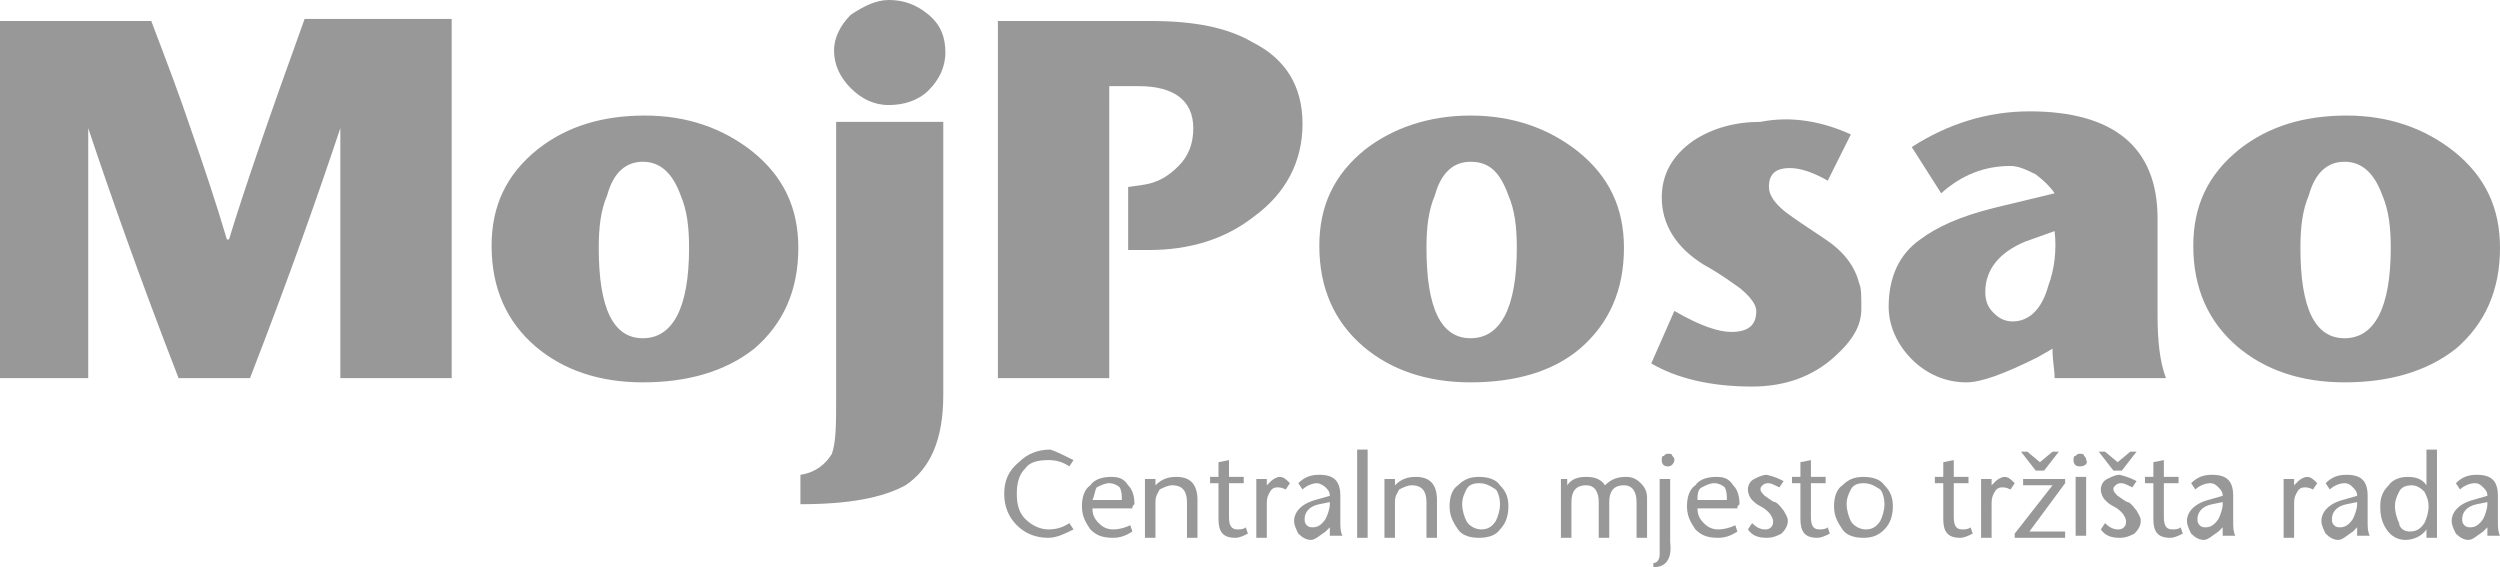 <?xml version="1.0" encoding="utf-8"?>
<!-- Generator: Adobe Illustrator 18.0.0, SVG Export Plug-In . SVG Version: 6.00 Build 0)  -->
<!DOCTYPE svg PUBLIC "-//W3C//DTD SVG 1.1//EN" "http://www.w3.org/Graphics/SVG/1.1/DTD/svg11.dtd">
<svg version="1.1" id="Layer_1" xmlns="http://www.w3.org/2000/svg" xmlns:xlink="http://www.w3.org/1999/xlink" x="0px" y="0px"
	 viewBox="0 0 119 27" enable-background="new 0 0 119 27" xml:space="preserve">
<g>
	<path fill-rule="evenodd" clip-rule="evenodd" fill="#989898" d="M21.5,1v17h-5.3V6.1c-1,3-2.4,7-4.3,11.9H8.5
		C6.6,13.1,5.2,9.1,4.2,6.1h0V18H0V1h7.2C8,3.1,8.6,4.7,9,5.9c0.7,2,1.3,3.8,1.8,5.5l0.1,0c0.7-2.3,1.9-5.8,3.6-10.5H21.5z"/>
	<path fill-rule="evenodd" clip-rule="evenodd" fill="#989898" d="M30.6,18.2c-2.1,0-3.8-0.6-5.1-1.7c-1.4-1.2-2.1-2.8-2.1-4.8
		c0-1.9,0.7-3.4,2.2-4.6c1.4-1.1,3.1-1.6,5.1-1.6c2,0,3.7,0.6,5.1,1.7c1.5,1.2,2.2,2.7,2.2,4.6c0,2-0.7,3.6-2.1,4.8
		C34.5,17.7,32.7,18.2,30.6,18.2 M30.6,7.7c-0.8,0-1.4,0.5-1.7,1.6c-0.3,0.7-0.4,1.5-0.4,2.5c0,2.9,0.7,4.3,2.1,4.3
		c1.4,0,2.2-1.4,2.2-4.3c0-1-0.1-1.8-0.4-2.5C32,8.2,31.4,7.7,30.6,7.7"/>
	<path fill-rule="evenodd" clip-rule="evenodd" fill="#989898" d="M38.1,24v-1.4c0.7-0.1,1.2-0.5,1.5-1c0.2-0.6,0.2-1.4,0.2-2.7V5.8
		h5.1v13c0,2.1-0.6,3.5-1.8,4.3C42,23.7,40.4,24,38.1,24 M42.3,5c-0.7,0-1.3-0.3-1.8-0.8c-0.5-0.5-0.8-1.1-0.8-1.8
		c0-0.6,0.3-1.2,0.8-1.7C41.1,0.3,41.7,0,42.3,0c0.7,0,1.3,0.2,1.9,0.7C44.8,1.2,45,1.8,45,2.5c0,0.7-0.3,1.3-0.8,1.8
		C43.7,4.8,43,5,42.3,5"/>
	<path fill-rule="evenodd" clip-rule="evenodd" fill="#989898" d="M53.7,8.9l0.7-0.1c0.7-0.1,1.2-0.4,1.7-0.9
		c0.5-0.5,0.7-1.1,0.7-1.8c0-1.3-0.9-2-2.6-2h-1.4V18h-5.3V1h7.3c2,0,3.6,0.3,4.8,1C61.2,2.8,62,4.1,62,5.9c0,1.8-0.8,3.3-2.3,4.4
		c-1.4,1.1-3.1,1.6-5,1.6h-1V8.9z"/>
	<path fill-rule="evenodd" clip-rule="evenodd" fill="#989898" d="M70,18.2c-2.1,0-3.8-0.6-5.1-1.7c-1.4-1.2-2.1-2.8-2.1-4.8
		c0-1.9,0.7-3.4,2.2-4.6C66.3,6.1,68,5.5,70,5.5c2,0,3.7,0.6,5.1,1.7c1.5,1.2,2.2,2.7,2.2,4.6c0,2-0.7,3.6-2.1,4.8
		C73.9,17.7,72.1,18.2,70,18.2 M70,7.7c-0.8,0-1.4,0.5-1.7,1.6c-0.3,0.7-0.4,1.5-0.4,2.5c0,2.9,0.7,4.3,2.1,4.3
		c1.4,0,2.2-1.4,2.2-4.3c0-1-0.1-1.8-0.4-2.5C71.4,8.2,70.9,7.7,70,7.7"/>
	<path fill-rule="evenodd" clip-rule="evenodd" fill="#989898" d="M88.1,6.4L87,8.6C86.3,8.2,85.7,8,85.2,8c-0.7,0-1,0.3-1,0.9
		c0,0.4,0.3,0.8,0.8,1.2c0.4,0.3,1,0.7,1.9,1.3c0.9,0.6,1.4,1.3,1.6,2.1c0.1,0.2,0.1,0.6,0.1,1.2c0,0.8-0.4,1.5-1.3,2.3
		c-1,0.9-2.3,1.4-3.9,1.4c-2,0-3.6-0.4-4.8-1.1l1.1-2.5c1.2,0.7,2.1,1,2.7,1c0.8,0,1.2-0.3,1.2-1c0-0.3-0.3-0.7-0.8-1.1
		c-0.3-0.2-0.8-0.6-1.7-1.1c-1.3-0.8-2-1.9-2-3.2c0-1.1,0.5-2,1.5-2.7c0.9-0.6,2-0.9,3.2-0.9C85.3,5.5,86.8,5.8,88.1,6.4"/>
	<path fill-rule="evenodd" clip-rule="evenodd" fill="#989898" d="M97.8,11l-1.4,0.5c-1.2,0.5-1.9,1.3-1.9,2.4c0,0.4,0.1,0.7,0.4,1
		c0.3,0.3,0.6,0.4,0.9,0.4c0.8,0,1.4-0.6,1.7-1.7C97.8,12.8,97.9,11.9,97.8,11 M97.7,16.6L97,17c-1.6,0.8-2.7,1.2-3.4,1.2
		c-1,0-1.9-0.4-2.6-1.1c-0.7-0.7-1.1-1.6-1.1-2.5c0-1.4,0.5-2.5,1.5-3.2c0.8-0.6,1.9-1.1,3.5-1.5l2.9-0.7c-0.2-0.3-0.5-0.6-0.9-0.9
		c-0.4-0.2-0.8-0.4-1.2-0.4c-1.2,0-2.3,0.4-3.3,1.3l-1.4-2.2c1.7-1.1,3.6-1.7,5.6-1.7c4,0,6.1,1.7,6.1,5.1V15c0,1.2,0.1,2.2,0.4,3
		h-5.3C97.8,17.6,97.7,17.2,97.7,16.6"/>
	<path fill-rule="evenodd" clip-rule="evenodd" fill="#989898" d="M111.6,18.2c-2.1,0-3.8-0.6-5.1-1.7c-1.4-1.2-2.1-2.8-2.1-4.8
		c0-1.9,0.7-3.4,2.2-4.6c1.4-1.1,3.1-1.6,5.1-1.6c2,0,3.7,0.6,5.1,1.7c1.5,1.2,2.2,2.7,2.2,4.6c0,2-0.7,3.6-2.1,4.8
		C115.5,17.7,113.7,18.2,111.6,18.2 M111.6,7.7c-0.8,0-1.4,0.5-1.7,1.6c-0.3,0.7-0.4,1.5-0.4,2.5c0,2.9,0.7,4.3,2.1,4.3
		c1.4,0,2.2-1.4,2.2-4.3c0-1-0.1-1.8-0.4-2.5C113,8.2,112.4,7.7,111.6,7.7"/>
	<g>
		<path fill="#989898" d="M51.1,21.9l-0.2,0.3c-0.3-0.2-0.6-0.3-1-0.3c-0.5,0-0.9,0.1-1.1,0.4c-0.3,0.3-0.4,0.7-0.4,1.2
			c0,0.5,0.1,0.9,0.4,1.2c0.3,0.3,0.7,0.5,1.1,0.5c0.4,0,0.7-0.1,1-0.3l0.2,0.3c-0.4,0.2-0.8,0.4-1.2,0.4c-0.6,0-1.1-0.2-1.5-0.6
			c-0.4-0.4-0.6-0.9-0.6-1.5c0-0.6,0.2-1.1,0.7-1.5c0.4-0.4,0.9-0.6,1.5-0.6C50.3,21.5,50.7,21.7,51.1,21.9z"/>
		<path fill="#989898" d="M53.9,24.2H52c0,0.3,0.1,0.5,0.3,0.7c0.2,0.2,0.4,0.3,0.7,0.3c0.3,0,0.6-0.1,0.8-0.2l0.1,0.3
			c-0.3,0.2-0.6,0.3-0.9,0.3c-0.5,0-0.8-0.1-1.1-0.4c-0.2-0.3-0.4-0.6-0.4-1.1c0-0.4,0.1-0.8,0.4-1c0.2-0.3,0.6-0.4,1-0.4
			c0.4,0,0.6,0.1,0.8,0.4c0.2,0.2,0.3,0.5,0.3,0.9C53.9,24.1,53.9,24.1,53.9,24.2z M52,23.8h1.4c0-0.2,0-0.4-0.1-0.6
			C53.2,23.1,53,23,52.8,23c-0.2,0-0.4,0.1-0.6,0.2C52.1,23.4,52.1,23.6,52,23.8z"/>
		<path fill="#989898" d="M55,22.7v0.4c0.3-0.3,0.6-0.4,1-0.4c0.7,0,1,0.4,1,1.1v1.8h-0.5v-1.7c0-0.5-0.2-0.8-0.7-0.8
			c-0.2,0-0.4,0.1-0.6,0.2c-0.1,0.2-0.2,0.3-0.2,0.6v1.7h-0.5v-2.8H55z"/>
		<path fill="#989898" d="M58.5,21.9v0.8h0.7V23h-0.7v1.6c0,0.4,0.1,0.6,0.4,0.6c0.1,0,0.3,0,0.4-0.1l0.1,0.3
			c-0.2,0.1-0.4,0.2-0.6,0.2c-0.6,0-0.8-0.3-0.8-0.9V23h-0.4v-0.3H58v-0.7L58.5,21.9z"/>
		<path fill="#989898" d="M60.3,22.7v0.4l0.2-0.2c0.1-0.1,0.3-0.2,0.4-0.2c0.2,0,0.3,0.1,0.5,0.3l-0.2,0.3c-0.2-0.1-0.3-0.1-0.4-0.1
			c-0.2,0-0.3,0.1-0.4,0.3c-0.1,0.2-0.1,0.3-0.1,0.6v1.5h-0.5v-2.8H60.3z"/>
		<path fill="#989898" d="M63.3,25.1l-0.2,0.2c-0.3,0.2-0.5,0.4-0.7,0.4c-0.2,0-0.4-0.1-0.6-0.3c-0.1-0.2-0.2-0.4-0.2-0.6
			c0-0.4,0.3-0.8,1-1l0.7-0.2c0-0.2-0.1-0.3-0.2-0.4C63,23.1,62.8,23,62.7,23c-0.2,0-0.5,0.1-0.7,0.3l-0.2-0.3
			c0.3-0.3,0.6-0.4,1-0.4c0.7,0,1,0.3,1,1v1.2c0,0.3,0,0.5,0.1,0.7h-0.6C63.3,25.5,63.3,25.3,63.3,25.1z M63.3,23.9l-0.5,0.1
			c-0.5,0.1-0.7,0.4-0.7,0.7c0,0.1,0,0.2,0.1,0.3c0.1,0.1,0.2,0.1,0.3,0.1c0.2,0,0.4-0.1,0.6-0.4c0.1-0.2,0.2-0.5,0.2-0.7
			C63.3,24,63.3,24,63.3,23.9z"/>
		<path fill="#989898" d="M65.1,25.6h-0.5v-4.2h0.5V25.6z"/>
		<path fill="#989898" d="M66.4,22.7v0.4c0.3-0.3,0.6-0.4,1-0.4c0.7,0,1,0.4,1,1.1v1.8h-0.5v-1.7c0-0.5-0.2-0.8-0.7-0.8
			c-0.2,0-0.4,0.1-0.6,0.2c-0.1,0.2-0.2,0.3-0.2,0.6v1.7h-0.5v-2.8H66.4z"/>
		<path fill="#989898" d="M70.4,25.6c-0.4,0-0.8-0.1-1-0.4c-0.2-0.3-0.4-0.6-0.4-1.1c0-0.4,0.1-0.8,0.4-1c0.3-0.3,0.6-0.4,1-0.4
			c0.4,0,0.8,0.1,1,0.4c0.3,0.3,0.4,0.6,0.4,1c0,0.4-0.1,0.8-0.4,1.1C71.2,25.5,70.8,25.6,70.4,25.6z M70.4,23
			c-0.3,0-0.5,0.1-0.6,0.3c-0.1,0.2-0.2,0.4-0.2,0.7c0,0.3,0.1,0.6,0.2,0.8c0.1,0.2,0.4,0.4,0.7,0.4c0.3,0,0.5-0.1,0.7-0.4
			c0.1-0.2,0.2-0.5,0.2-0.8c0-0.3-0.1-0.6-0.2-0.7C70.9,23.1,70.7,23,70.4,23z"/>
		<path fill="#989898" d="M74.6,22.7v0.4c0.2-0.3,0.5-0.4,0.9-0.4c0.4,0,0.7,0.1,0.9,0.4c0.3-0.3,0.6-0.4,1-0.4
			c0.3,0,0.5,0.1,0.7,0.3c0.2,0.2,0.3,0.4,0.3,0.7v1.9h-0.5v-1.7c0-0.5-0.2-0.8-0.6-0.8c-0.5,0-0.7,0.3-0.7,0.8v1.7h-0.5v-1.7
			c0-0.5-0.2-0.8-0.6-0.8c-0.5,0-0.7,0.3-0.7,0.8v1.7h-0.5v-2.8H74.6z"/>
		<path fill="#989898" d="M78.7,27v-0.2c0.2,0,0.3-0.2,0.3-0.4c0-0.1,0-0.3,0-0.6v-3h0.5v3C79.6,26.6,79.3,27,78.7,27z M79.4,22.2
			c-0.2,0-0.3-0.1-0.3-0.3c0-0.1,0-0.2,0.1-0.2c0.1-0.1,0.1-0.1,0.2-0.1c0.1,0,0.2,0,0.2,0.1c0.1,0.1,0.1,0.1,0.1,0.2
			C79.7,22,79.6,22.2,79.4,22.2z"/>
		<path fill="#989898" d="M82.7,24.2h-1.9c0,0.3,0.1,0.5,0.3,0.7c0.2,0.2,0.4,0.3,0.7,0.3c0.3,0,0.6-0.1,0.8-0.2l0.1,0.3
			c-0.3,0.2-0.6,0.3-0.9,0.3c-0.5,0-0.8-0.1-1.1-0.4c-0.2-0.3-0.4-0.6-0.4-1.1c0-0.4,0.1-0.8,0.4-1c0.2-0.3,0.6-0.4,1-0.4
			c0.4,0,0.6,0.1,0.8,0.4c0.2,0.2,0.3,0.5,0.3,0.9C82.7,24.1,82.7,24.1,82.7,24.2z M80.8,23.8h1.4c0-0.2,0-0.4-0.1-0.6
			C82,23.1,81.8,23,81.6,23c-0.2,0-0.4,0.1-0.6,0.2S80.8,23.6,80.8,23.8z"/>
		<path fill="#989898" d="M84.9,22.9l-0.2,0.3c-0.2-0.1-0.4-0.2-0.5-0.2c-0.1,0-0.2,0-0.3,0.1c-0.1,0.1-0.1,0.1-0.1,0.2
			c0,0.1,0.1,0.2,0.2,0.3c0.3,0.2,0.4,0.3,0.5,0.3c0.2,0.1,0.3,0.3,0.4,0.4c0.1,0.2,0.2,0.3,0.2,0.5c0,0.2-0.1,0.4-0.3,0.6
			c-0.2,0.1-0.4,0.2-0.7,0.2c-0.4,0-0.7-0.1-0.9-0.4l0.2-0.3c0.2,0.2,0.4,0.3,0.6,0.3c0.1,0,0.2,0,0.3-0.1c0.1-0.1,0.1-0.2,0.1-0.3
			c0-0.1-0.1-0.3-0.2-0.4c-0.1-0.1-0.2-0.2-0.4-0.3c-0.2-0.1-0.3-0.2-0.4-0.3c-0.1-0.1-0.2-0.3-0.2-0.5c0-0.2,0.1-0.4,0.3-0.5
			c0.2-0.1,0.4-0.2,0.6-0.2C84.5,22.7,84.7,22.8,84.9,22.9z"/>
		<path fill="#989898" d="M86.2,21.9v0.8h0.7V23h-0.7v1.6c0,0.4,0.1,0.6,0.4,0.6c0.1,0,0.3,0,0.4-0.1l0.1,0.3
			c-0.2,0.1-0.4,0.2-0.6,0.2c-0.6,0-0.8-0.3-0.8-0.9V23h-0.4v-0.3h0.4v-0.7L86.2,21.9z"/>
		<path fill="#989898" d="M88.7,25.6c-0.4,0-0.8-0.1-1-0.4c-0.2-0.3-0.4-0.6-0.4-1.1c0-0.4,0.1-0.8,0.4-1c0.3-0.3,0.6-0.4,1-0.4
			c0.4,0,0.8,0.1,1,0.4c0.3,0.3,0.4,0.6,0.4,1c0,0.4-0.1,0.8-0.4,1.1C89.4,25.5,89.1,25.6,88.7,25.6z M88.7,23
			c-0.3,0-0.5,0.1-0.6,0.3c-0.1,0.2-0.2,0.4-0.2,0.7c0,0.3,0.1,0.6,0.2,0.8c0.1,0.2,0.4,0.4,0.7,0.4c0.3,0,0.5-0.1,0.7-0.4
			c0.1-0.2,0.2-0.5,0.2-0.8c0-0.3-0.1-0.6-0.2-0.7C89.2,23.1,89,23,88.7,23z"/>
		<path fill="#989898" d="M93,21.9v0.8h0.7V23H93v1.6c0,0.4,0.1,0.6,0.4,0.6c0.1,0,0.3,0,0.4-0.1l0.1,0.3c-0.2,0.1-0.4,0.2-0.6,0.2
			c-0.6,0-0.8-0.3-0.8-0.9V23h-0.4v-0.3h0.4v-0.7L93,21.9z"/>
		<path fill="#989898" d="M94.8,22.7v0.4l0.2-0.2c0.1-0.1,0.3-0.2,0.4-0.2c0.2,0,0.3,0.1,0.5,0.3l-0.2,0.3c-0.2-0.1-0.3-0.1-0.4-0.1
			c-0.2,0-0.3,0.1-0.4,0.3c-0.1,0.2-0.1,0.3-0.1,0.6v1.5h-0.5v-2.8H94.8z"/>
		<path fill="#989898" d="M98.3,22.7V23l-1.7,2.3h1.7v0.3h-2.4l0-0.2l1.8-2.3h-1.4v-0.3H98.3z M97.1,22l0.6-0.5H98l-0.7,0.9h-0.4
			l-0.7-0.9h0.3L97.1,22z"/>
		<path fill="#989898" d="M99,22.2c-0.2,0-0.3-0.1-0.3-0.3c0-0.1,0-0.2,0.1-0.2c0.1-0.1,0.1-0.1,0.2-0.1c0.1,0,0.2,0,0.2,0.1
			c0.1,0.1,0.1,0.1,0.1,0.2C99.4,22,99.3,22.2,99,22.2z M98.8,22.7h0.5v2.8h-0.5V22.7z"/>
		<path fill="#989898" d="M101.7,22.9l-0.2,0.3c-0.2-0.1-0.4-0.2-0.5-0.2c-0.1,0-0.2,0-0.3,0.1c-0.1,0.1-0.1,0.1-0.1,0.2
			c0,0.1,0.1,0.2,0.2,0.3c0.3,0.2,0.4,0.3,0.5,0.3c0.2,0.1,0.3,0.3,0.4,0.4c0.1,0.2,0.2,0.3,0.2,0.5c0,0.2-0.1,0.4-0.3,0.6
			c-0.2,0.1-0.4,0.2-0.7,0.2c-0.4,0-0.7-0.1-0.9-0.4l0.2-0.3c0.2,0.2,0.4,0.3,0.6,0.3c0.1,0,0.2,0,0.3-0.1c0.1-0.1,0.1-0.2,0.1-0.3
			c0-0.1-0.1-0.3-0.2-0.4c-0.1-0.1-0.2-0.2-0.4-0.3c-0.2-0.1-0.3-0.2-0.4-0.3c-0.1-0.1-0.2-0.3-0.2-0.5c0-0.2,0.1-0.4,0.3-0.5
			c0.2-0.1,0.4-0.2,0.6-0.2C101.3,22.7,101.5,22.8,101.7,22.9z M100.8,22l0.6-0.5h0.3l-0.7,0.9h-0.4l-0.7-0.9h0.3L100.8,22z"/>
		<path fill="#989898" d="M103,21.9v0.8h0.7V23H103v1.6c0,0.4,0.1,0.6,0.4,0.6c0.1,0,0.3,0,0.4-0.1l0.1,0.3
			c-0.2,0.1-0.4,0.2-0.6,0.2c-0.6,0-0.8-0.3-0.8-0.9V23h-0.4v-0.3h0.4v-0.7L103,21.9z"/>
		<path fill="#989898" d="M105.8,25.1l-0.2,0.2c-0.3,0.2-0.5,0.4-0.7,0.4c-0.2,0-0.4-0.1-0.6-0.3c-0.1-0.2-0.2-0.4-0.2-0.6
			c0-0.4,0.3-0.8,1-1l0.7-0.2c0-0.2-0.1-0.3-0.2-0.4c-0.1-0.1-0.2-0.2-0.4-0.2c-0.2,0-0.5,0.1-0.7,0.3l-0.2-0.3
			c0.3-0.3,0.6-0.4,1-0.4c0.7,0,1,0.3,1,1v1.2c0,0.3,0,0.5,0.1,0.7h-0.6C105.8,25.5,105.8,25.3,105.8,25.1z M105.8,23.9l-0.5,0.1
			c-0.5,0.1-0.7,0.4-0.7,0.7c0,0.1,0,0.2,0.1,0.3c0.1,0.1,0.2,0.1,0.3,0.1c0.2,0,0.4-0.1,0.6-0.4c0.1-0.2,0.2-0.5,0.2-0.7
			C105.8,24,105.8,24,105.8,23.9z"/>
		<path fill="#989898" d="M109.2,22.7v0.4l0.2-0.2c0.1-0.1,0.3-0.2,0.4-0.2c0.2,0,0.3,0.1,0.5,0.3l-0.2,0.3
			c-0.2-0.1-0.3-0.1-0.4-0.1c-0.2,0-0.3,0.1-0.4,0.3c-0.1,0.2-0.1,0.3-0.1,0.6v1.5h-0.5v-2.8H109.2z"/>
		<path fill="#989898" d="M112.2,25.1l-0.2,0.2c-0.3,0.2-0.5,0.4-0.7,0.4c-0.2,0-0.4-0.1-0.6-0.3c-0.1-0.2-0.2-0.4-0.2-0.6
			c0-0.4,0.3-0.8,1-1l0.7-0.2c0-0.2-0.1-0.3-0.2-0.4c-0.1-0.1-0.2-0.2-0.4-0.2c-0.2,0-0.5,0.1-0.7,0.3l-0.2-0.3
			c0.3-0.3,0.6-0.4,1-0.4c0.7,0,1,0.3,1,1v1.2c0,0.3,0,0.5,0.1,0.7h-0.6C112.2,25.5,112.2,25.3,112.2,25.1z M112.2,23.9l-0.5,0.1
			c-0.5,0.1-0.7,0.4-0.7,0.7c0,0.1,0,0.2,0.1,0.3c0.1,0.1,0.2,0.1,0.3,0.1c0.2,0,0.4-0.1,0.6-0.4c0.1-0.2,0.2-0.5,0.2-0.7
			C112.2,24,112.2,24,112.2,23.9z"/>
		<path fill="#989898" d="M115.5,25.6v-0.4h0c-0.2,0.3-0.6,0.5-1,0.5c-0.4,0-0.7-0.2-0.9-0.5c-0.2-0.3-0.3-0.6-0.3-1.1
			c0-0.4,0.1-0.7,0.4-1c0.2-0.3,0.6-0.4,0.9-0.4c0.4,0,0.7,0.1,0.9,0.4h0v-1.7h0.5v4.2H115.5z M114.7,25.3c0.3,0,0.5-0.1,0.7-0.4
			c0.1-0.2,0.2-0.5,0.2-0.8c0-0.3-0.1-0.5-0.2-0.7c-0.2-0.2-0.4-0.3-0.6-0.3c-0.3,0-0.5,0.1-0.6,0.3c-0.1,0.2-0.2,0.4-0.2,0.7
			c0,0.3,0.1,0.6,0.2,0.8C114.2,25.1,114.4,25.3,114.7,25.3z"/>
		<path fill="#989898" d="M118.4,25.1l-0.2,0.2c-0.3,0.2-0.5,0.4-0.7,0.4c-0.2,0-0.4-0.1-0.6-0.3c-0.1-0.2-0.2-0.4-0.2-0.6
			c0-0.4,0.3-0.8,1-1l0.7-0.2c0-0.2-0.1-0.3-0.2-0.4c-0.1-0.1-0.2-0.2-0.4-0.2c-0.2,0-0.5,0.1-0.7,0.3l-0.2-0.3
			c0.3-0.3,0.6-0.4,1-0.4c0.7,0,1,0.3,1,1v1.2c0,0.3,0,0.5,0.1,0.7h-0.6C118.4,25.5,118.4,25.3,118.4,25.1z M118.4,23.9l-0.5,0.1
			c-0.5,0.1-0.7,0.4-0.7,0.7c0,0.1,0,0.2,0.1,0.3c0.1,0.1,0.2,0.1,0.3,0.1c0.2,0,0.4-0.1,0.6-0.4c0.1-0.2,0.2-0.5,0.2-0.7
			C118.4,24,118.4,24,118.4,23.9z"/>
	</g>
</g>
</svg>
